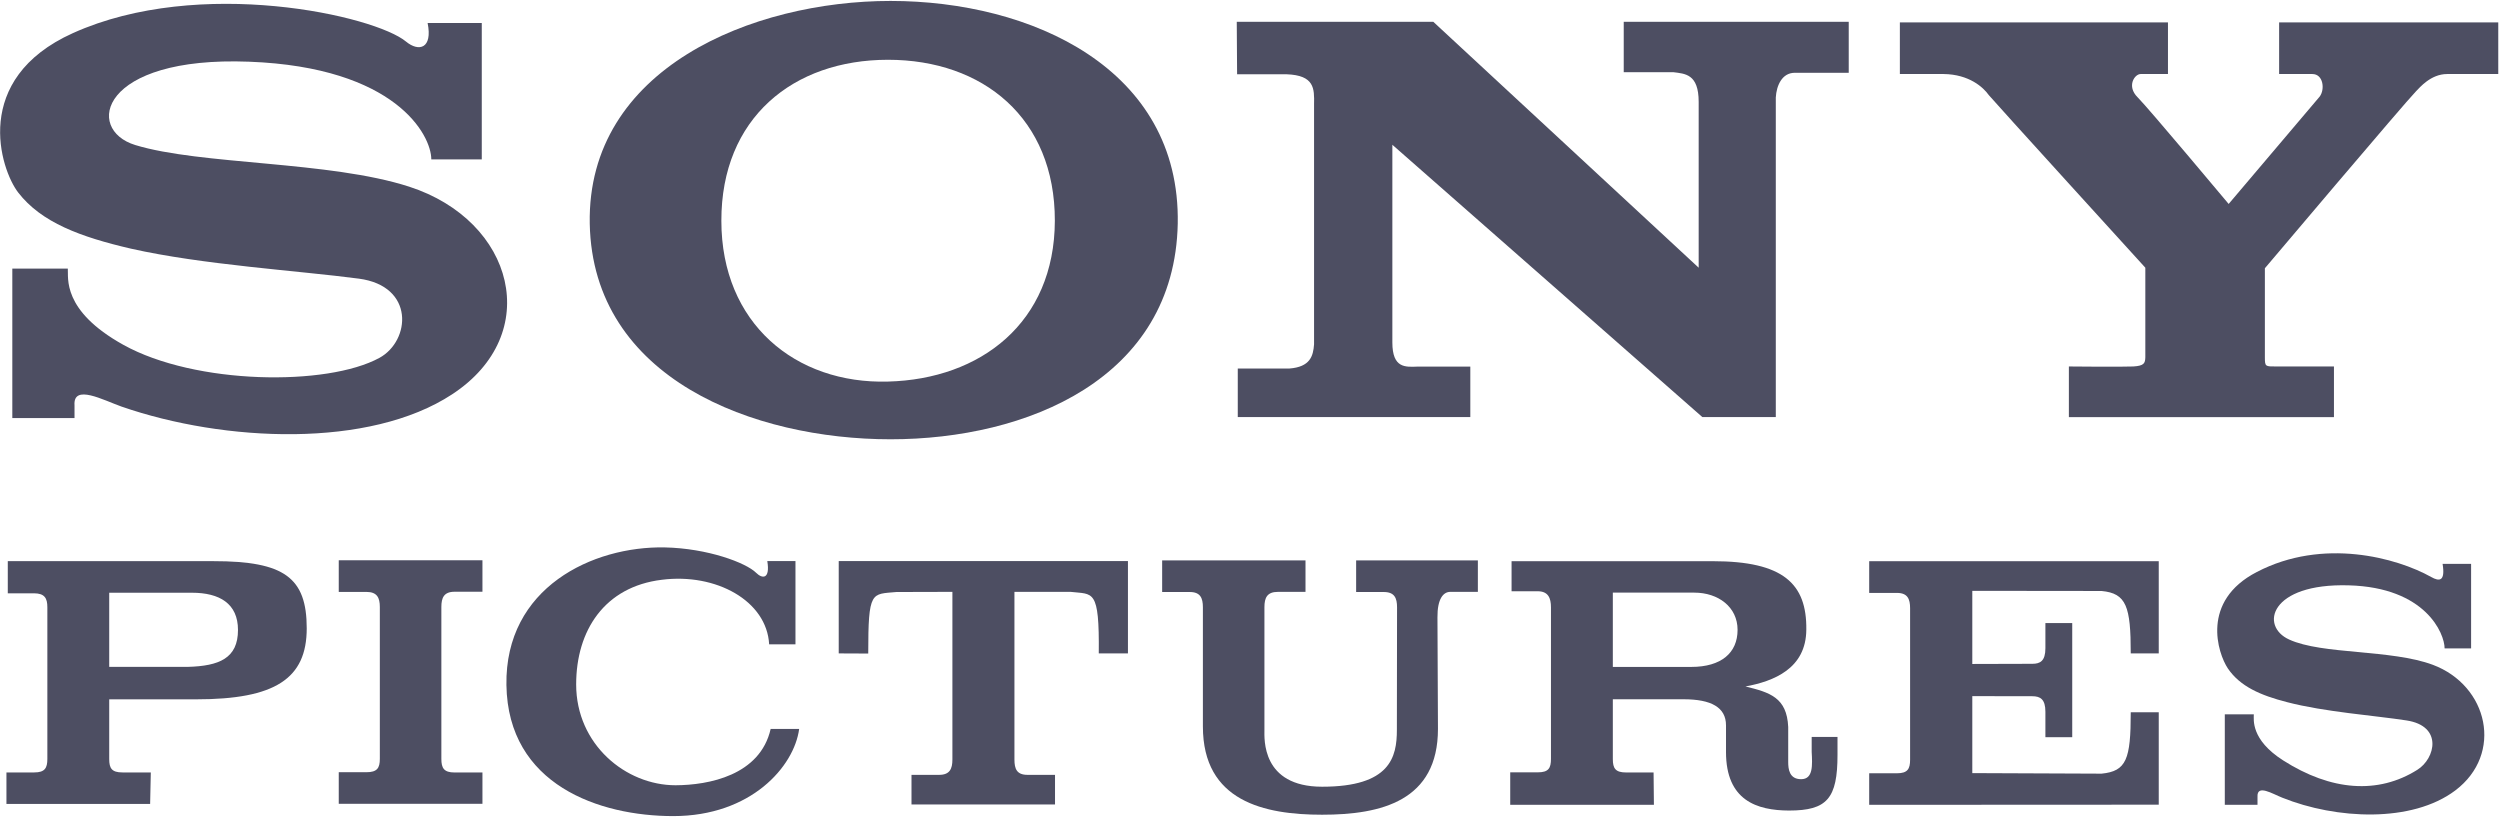 <svg width="532" height="174" viewBox="0 0 532 174" fill="none" xmlns="http://www.w3.org/2000/svg">
<path d="M90.997 4.893H102.521V33.921H91.782C91.782 28.744 84.218 14.319 53.035 13.131C21.245 11.9 17.962 27.556 28.773 30.86C42.652 35.117 70.089 34.232 87.072 39.723C109.478 46.983 115.794 71.092 96.206 83.915C78.616 95.457 47.79 94.104 25.883 86.53C21.958 85.138 15.536 81.642 15.857 86.244V88.96H2.62V57.152H14.43C14.608 59.014 13.039 66.039 26.24 73.375C41.546 81.888 69.589 82.241 80.757 76.147C87.358 72.522 88.321 60.877 76.368 59.296C63.524 57.598 43.116 56.356 27.881 52.917C17.106 50.419 8.793 47.34 3.869 40.964C0.087 36.066 -6.192 16.82 15.536 7.037C42.51 -5.115 79.829 3.337 86.43 8.871C89.106 11.073 92.103 10.384 90.997 4.893Z" fill="#4D4E62"/>
<path d="M224.471 46.99C224.507 25.123 209.165 12.721 188.971 12.721C168.777 12.721 153.47 25.123 153.506 46.99C153.506 68.822 169.312 81.76 188.971 81.199C208.63 80.689 224.4 68.708 224.471 46.99ZM189.506 0.201C219.405 0.201 251.231 14.544 250.624 47.593C249.946 80.632 218.477 93.48 189.506 93.48C160.463 93.48 126.14 80.632 125.498 47.593C124.891 14.544 160.142 0.201 189.506 0.201Z" fill="#4D4E62"/>
<path d="M514.112 19.443C511.757 21.844 481.965 57.084 481.965 57.084V76.022C481.965 78.038 482.072 77.985 484.356 77.985H496.665V88.763H440.257V77.985C440.257 77.985 451.567 78.099 453.958 77.985C456.277 77.849 456.491 77.285 456.526 76.022V56.97C456.526 56.97 423.524 20.702 423.202 20.221C422.061 18.594 419.028 15.811 413.605 15.754H404.292V4.768H461.343V15.754H455.527C454.243 15.754 452.495 18.337 454.885 20.702C457.24 23.064 474.259 43.401 474.259 43.401L493.632 20.549C494.774 19.032 494.417 15.754 492.062 15.754H484.998V4.768H531.63V15.754H520.748C517.252 15.757 514.897 18.658 514.112 19.443Z" fill="#4D4E62"/>
<path d="M296.293 72.865C296.293 78.424 299.111 78.099 301.645 78.013H312.883V88.756H263.397V78.424H274.35C278.81 78.095 279.453 75.769 279.631 73.279V22.18C279.702 18.84 279.738 16.007 273.744 15.804H263.254L263.183 4.633H304.999L361.478 56.97V21.683C361.478 15.69 358.552 15.69 356.055 15.358H345.53V4.633H393.41V15.49H381.922C379.21 15.49 378.033 18.215 377.89 20.738V88.756H362.263L296.293 30.807V72.865Z" fill="#4D4E62"/>
<path d="M23.242 141.911H39.94C46.648 141.732 50.644 140.084 50.644 134.054C50.644 128.435 46.719 126.133 40.832 126.133H23.242V141.911ZM1.371 171.071V164.374H7.294C9.542 164.374 10.077 163.439 10.077 161.502V129.22C10.077 127.311 9.506 126.255 7.223 126.255H1.657V119.415H45.471C60.492 119.415 65.272 122.912 65.272 133.708C65.272 144.433 58.529 148.818 41.76 148.818H23.242V161.538C23.242 163.489 23.778 164.374 26.061 164.374H32.091L31.948 171.071H1.371Z" fill="#4D4E62"/>
<path d="M93.922 161.488C93.922 163.443 94.458 164.385 96.741 164.385H102.664V171.042H72.087V164.328H77.974C80.257 164.328 80.828 163.443 80.828 161.491V129.17C80.828 127.207 80.257 125.959 77.974 125.959H72.087V119.226H102.664V125.923H96.741C94.458 125.923 93.922 127.207 93.922 129.17V161.488Z" fill="#4D4E62"/>
<path d="M170.061 155.122C168.991 163.125 159.821 173.665 143.266 173.665C127.567 173.665 108.087 167.039 107.766 145.771C107.445 125.006 126.14 116.2 141.446 116.489C150.616 116.678 158.751 119.765 160.892 121.88C162.212 123.204 163.924 123.304 163.282 119.397H169.276V137.115H163.675C163.175 127.846 152.364 121.909 140.84 123.375C128.638 124.856 122.608 134.161 122.608 145.65C122.608 158.398 133.133 167.103 143.766 167.103C150.759 167.075 161.748 165.016 163.996 155.119H170.061V155.122Z" fill="#4D4E62"/>
<path d="M178.481 139.046V119.39H240.027V139.046H233.819C233.962 125.152 232.606 126.519 227.825 125.948H215.872V161.63C215.872 163.621 216.372 164.888 218.655 164.888H224.507V171.196H193.966V164.888H199.853C202.1 164.888 202.671 163.618 202.671 161.63V125.948L190.755 125.98C185.439 126.476 184.76 125.577 184.76 139.074L178.481 139.046Z" fill="#4D4E62"/>
<path d="M281.343 173.372C269.034 173.372 255.976 170.532 255.976 154.594V129.227C255.976 127.275 255.441 125.98 253.193 125.98H247.306V119.247H277.811V125.951H271.924C269.641 125.951 269.07 127.211 269.07 129.191V155.358C269.07 157.113 268.392 167.414 281.343 167.414C295.865 167.414 297.256 161.099 297.256 155.329L297.292 129.227C297.292 127.275 296.756 125.98 294.473 125.98H288.586V119.247H314.489V125.951H308.602C307.139 125.951 305.855 127.436 305.891 131.378L305.997 155.112C305.997 170.414 293.974 173.372 281.343 173.372Z" fill="#4D4E62"/>
<path d="M343.211 141.921H359.909C366.295 141.921 369.756 138.921 369.756 134.033C369.756 129.17 365.653 126.112 360.551 126.112H343.211V141.921ZM371.433 146.081C376.606 147.344 380.245 148.415 380.531 154.698V162.173C380.531 163.628 380.745 165.812 383.278 165.812C385.883 165.812 385.669 162.811 385.526 159.978V156.814H391.021V160.624C391.021 169.915 388.809 172.484 380.709 172.484C373.859 172.459 367.294 170.347 367.294 160.032V154.345C367.294 150.534 364.154 148.804 358.267 148.804H343.211V161.545C343.211 163.489 343.746 164.381 346.03 164.381H351.881L351.952 171.267H321.375V164.353H327.263C329.546 164.353 330.045 163.439 330.045 161.488V129.234C330.045 127.286 329.475 125.819 327.227 125.819H321.661V119.422H364.511C379.496 119.422 384.492 124.221 384.384 133.961C384.349 142.317 377.391 144.979 371.433 146.081Z" fill="#4D4E62"/>
<path d="M419.706 164.517L447.215 164.634C452.495 164.106 453.423 161.609 453.423 151.576H459.381V171.235L397.764 171.267V164.552H403.686C405.934 164.552 406.469 163.628 406.469 161.68V129.423C406.469 127.468 405.934 126.173 403.686 126.173H397.764V119.422H459.381V139.042H453.423C453.423 129.038 452.495 126.262 447.215 125.762L419.706 125.73V141.293L432.479 141.258C434.156 141.258 435.262 140.665 435.262 137.943V132.584H440.971V156.881H435.262V151.469C435.262 148.804 434.192 148.158 432.479 148.158L419.706 148.136V164.517Z" fill="#4D4E62"/>
<path d="M519.785 119.989H525.85V137.979H520.213C520.213 134.814 516.182 125.002 499.805 124.56C483.036 124.082 480.824 133.24 487.139 136.095C494.203 139.331 508.796 138.153 517.716 141.475C529.49 145.899 532.808 160.399 522.497 168.199C513.256 175.174 497.129 174.36 485.676 169.751C483.571 168.93 480.253 166.807 480.396 169.558V171.267H473.438V152.015H479.611C479.611 153.117 478.933 157.374 485.819 161.791C496.094 168.356 506.084 169.051 514.398 163.821C518.251 161.423 519.892 154.498 512.114 153.31C505.371 152.268 494.667 151.504 486.711 149.424C481.038 147.972 476.685 146.078 474.081 142.232C471.94 139.013 468.265 127.906 480.253 121.72C494.346 114.37 510.045 118.691 517.359 122.787C519.107 123.778 520.392 123.736 519.785 119.989Z" fill="#4D4E62"/>
</svg>
